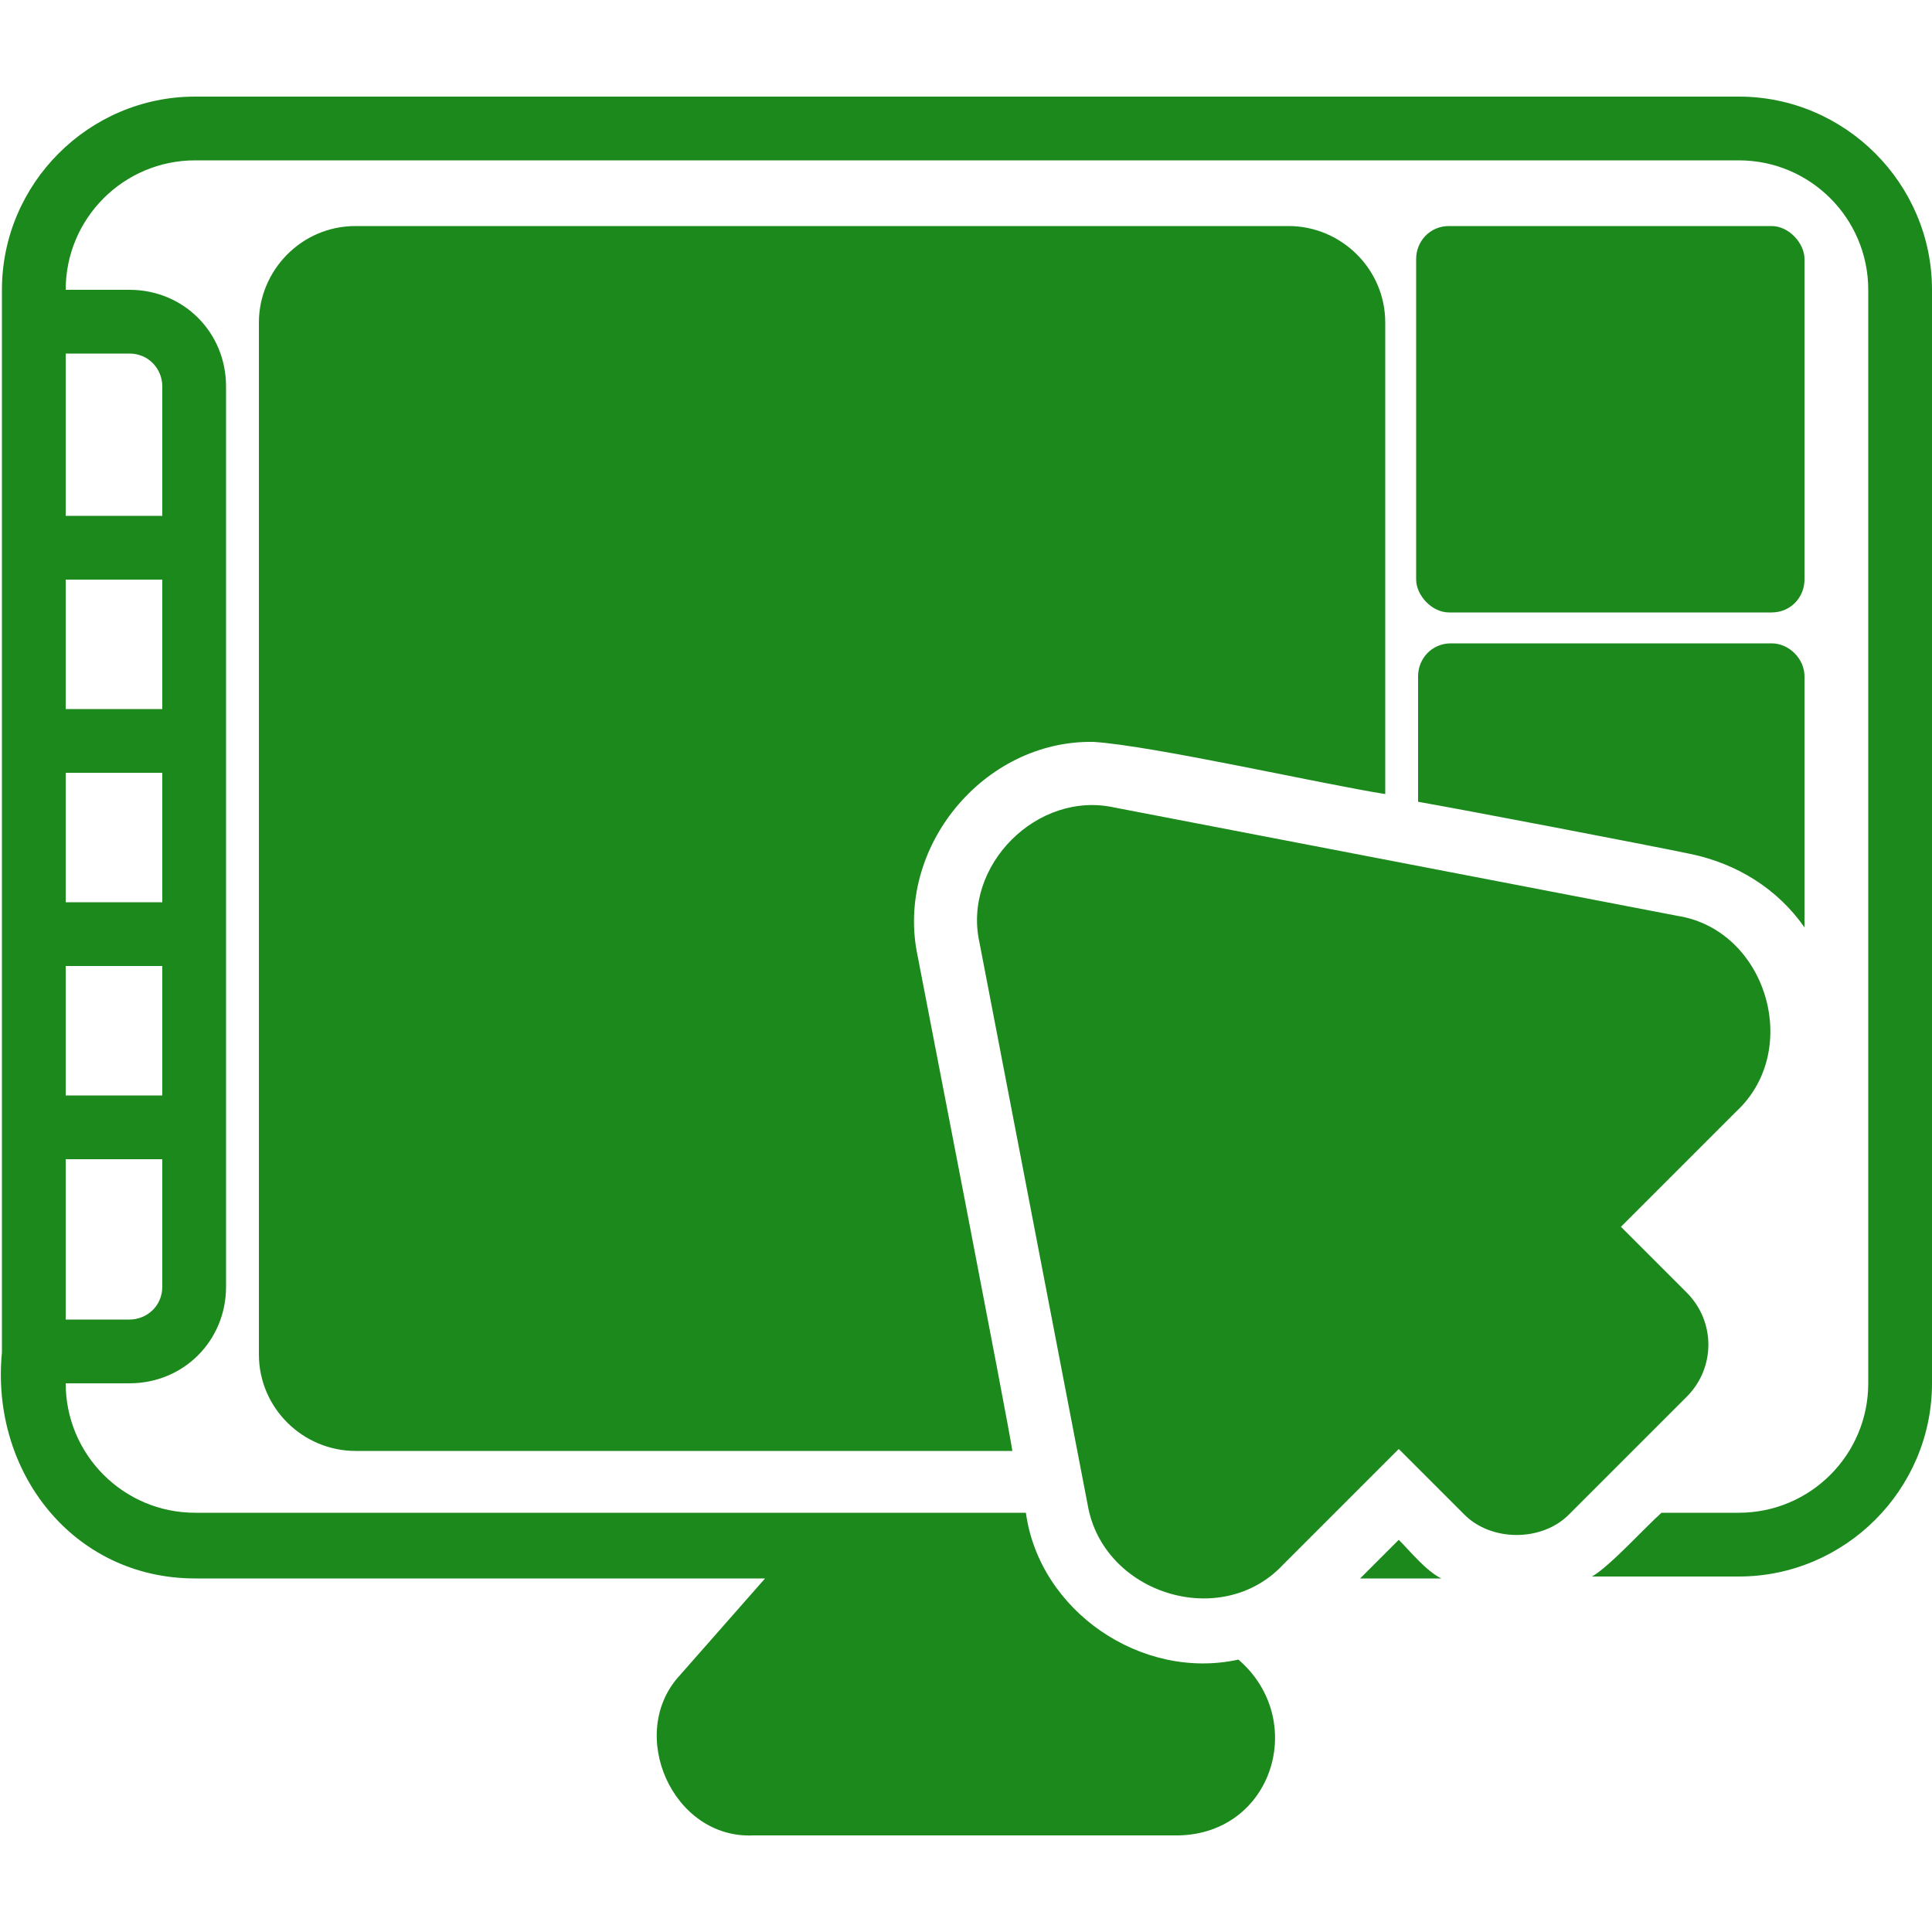 <?xml version="1.0" encoding="utf-8"?>
<!-- Generator: Adobe Illustrator 29.6.0, SVG Export Plug-In . SVG Version: 9.03 Build 0)  -->
<svg version="1.0" id="Livello_1" xmlns="http://www.w3.org/2000/svg" xmlns:xlink="http://www.w3.org/1999/xlink" x="0px" y="0px"
	 viewBox="0 0 100 100" style="enable-background:new 0 0 100 100;" xml:space="preserve">
<style type="text/css">
	.st0{fill:#1C891C;}
</style>
<path class="st0" d="M90,5c5.5,0,10,4.5,10,10v56.6c0,5.5-4.5,10-10,10h-7.6c0.9-0.5,2.8-2.6,3.6-3.3H90c3.7,0,6.7-3,6.7-6.7V15
	c0-3.7-3-6.7-6.7-6.7H10.1c-3.7,0-6.7,3-6.7,6.7h3.3c2.8,0,5,2.2,5,5v46.6c0,2.8-2.2,5-5,5H3.4c0,3.7,3,6.7,6.7,6.7h43
	c0.7,5.1,6,8.7,11,7.6c3.6,3.1,1.8,9-3.1,9.1h-22c-4.2,0.2-6.6-5.3-3.8-8.3l4.4-5H10.1c-6.3,0-10.6-5.5-10-11.7V15
	c0-5.5,4.5-10,10-10H90z M50.7,48.8c-0.9-4,3-7.9,7-7l29.1,5.6c4.6,0.7,6.5,6.9,3.1,10.1l-6,6l3.4,3.4l0,0c1.5,1.5,1.5,3.9,0,5.4
	l-6.1,6.1c-1.4,1.4-4,1.4-5.4,0L72.4,75l-6,6c-3.2,3.4-9.3,1.5-10.1-3.1L50.7,48.8z M72.4,79.7c0.6,0.6,1.4,1.6,2.2,2h-4.2
	L72.4,79.7z M66.7,11.7c2.7,0,5,2.2,5,5v24.4c-3.2-0.5-12-2.5-15.1-2.7c-5.7-0.1-10.3,5.5-9.1,11.1c0.4,2.1,4.7,24.2,4.9,25.6h-34
	c-2.7,0-5-2.2-5-5V16.7c0-2.7,2.2-5,5-5H66.7z M3.4,68.3h3.3c0.9,0,1.7-0.7,1.7-1.7V60h-5V68.3z M3.4,56.7h5V50h-5V56.7z M91.7,33.3
	c0.9,0,1.7,0.8,1.7,1.7V48c-1.4-2-3.5-3.3-5.9-3.8c-2.4-0.5-11.8-2.3-14.1-2.7V35c0-0.9,0.7-1.7,1.7-1.7H91.7z M3.4,46.7h5V40h-5
	V46.7z M3.4,36.7h5V30h-5V36.7z M91.7,11.7c0.9,0,1.7,0.9,1.7,1.7V30c0,0.9-0.7,1.7-1.7,1.7H75c-0.9,0-1.7-0.9-1.7-1.7V13.4
	c0-0.9,0.7-1.7,1.7-1.7H91.7z M3.4,26.7h5V20c0-0.9-0.7-1.7-1.7-1.7H3.4V26.7z"/>
</svg>
